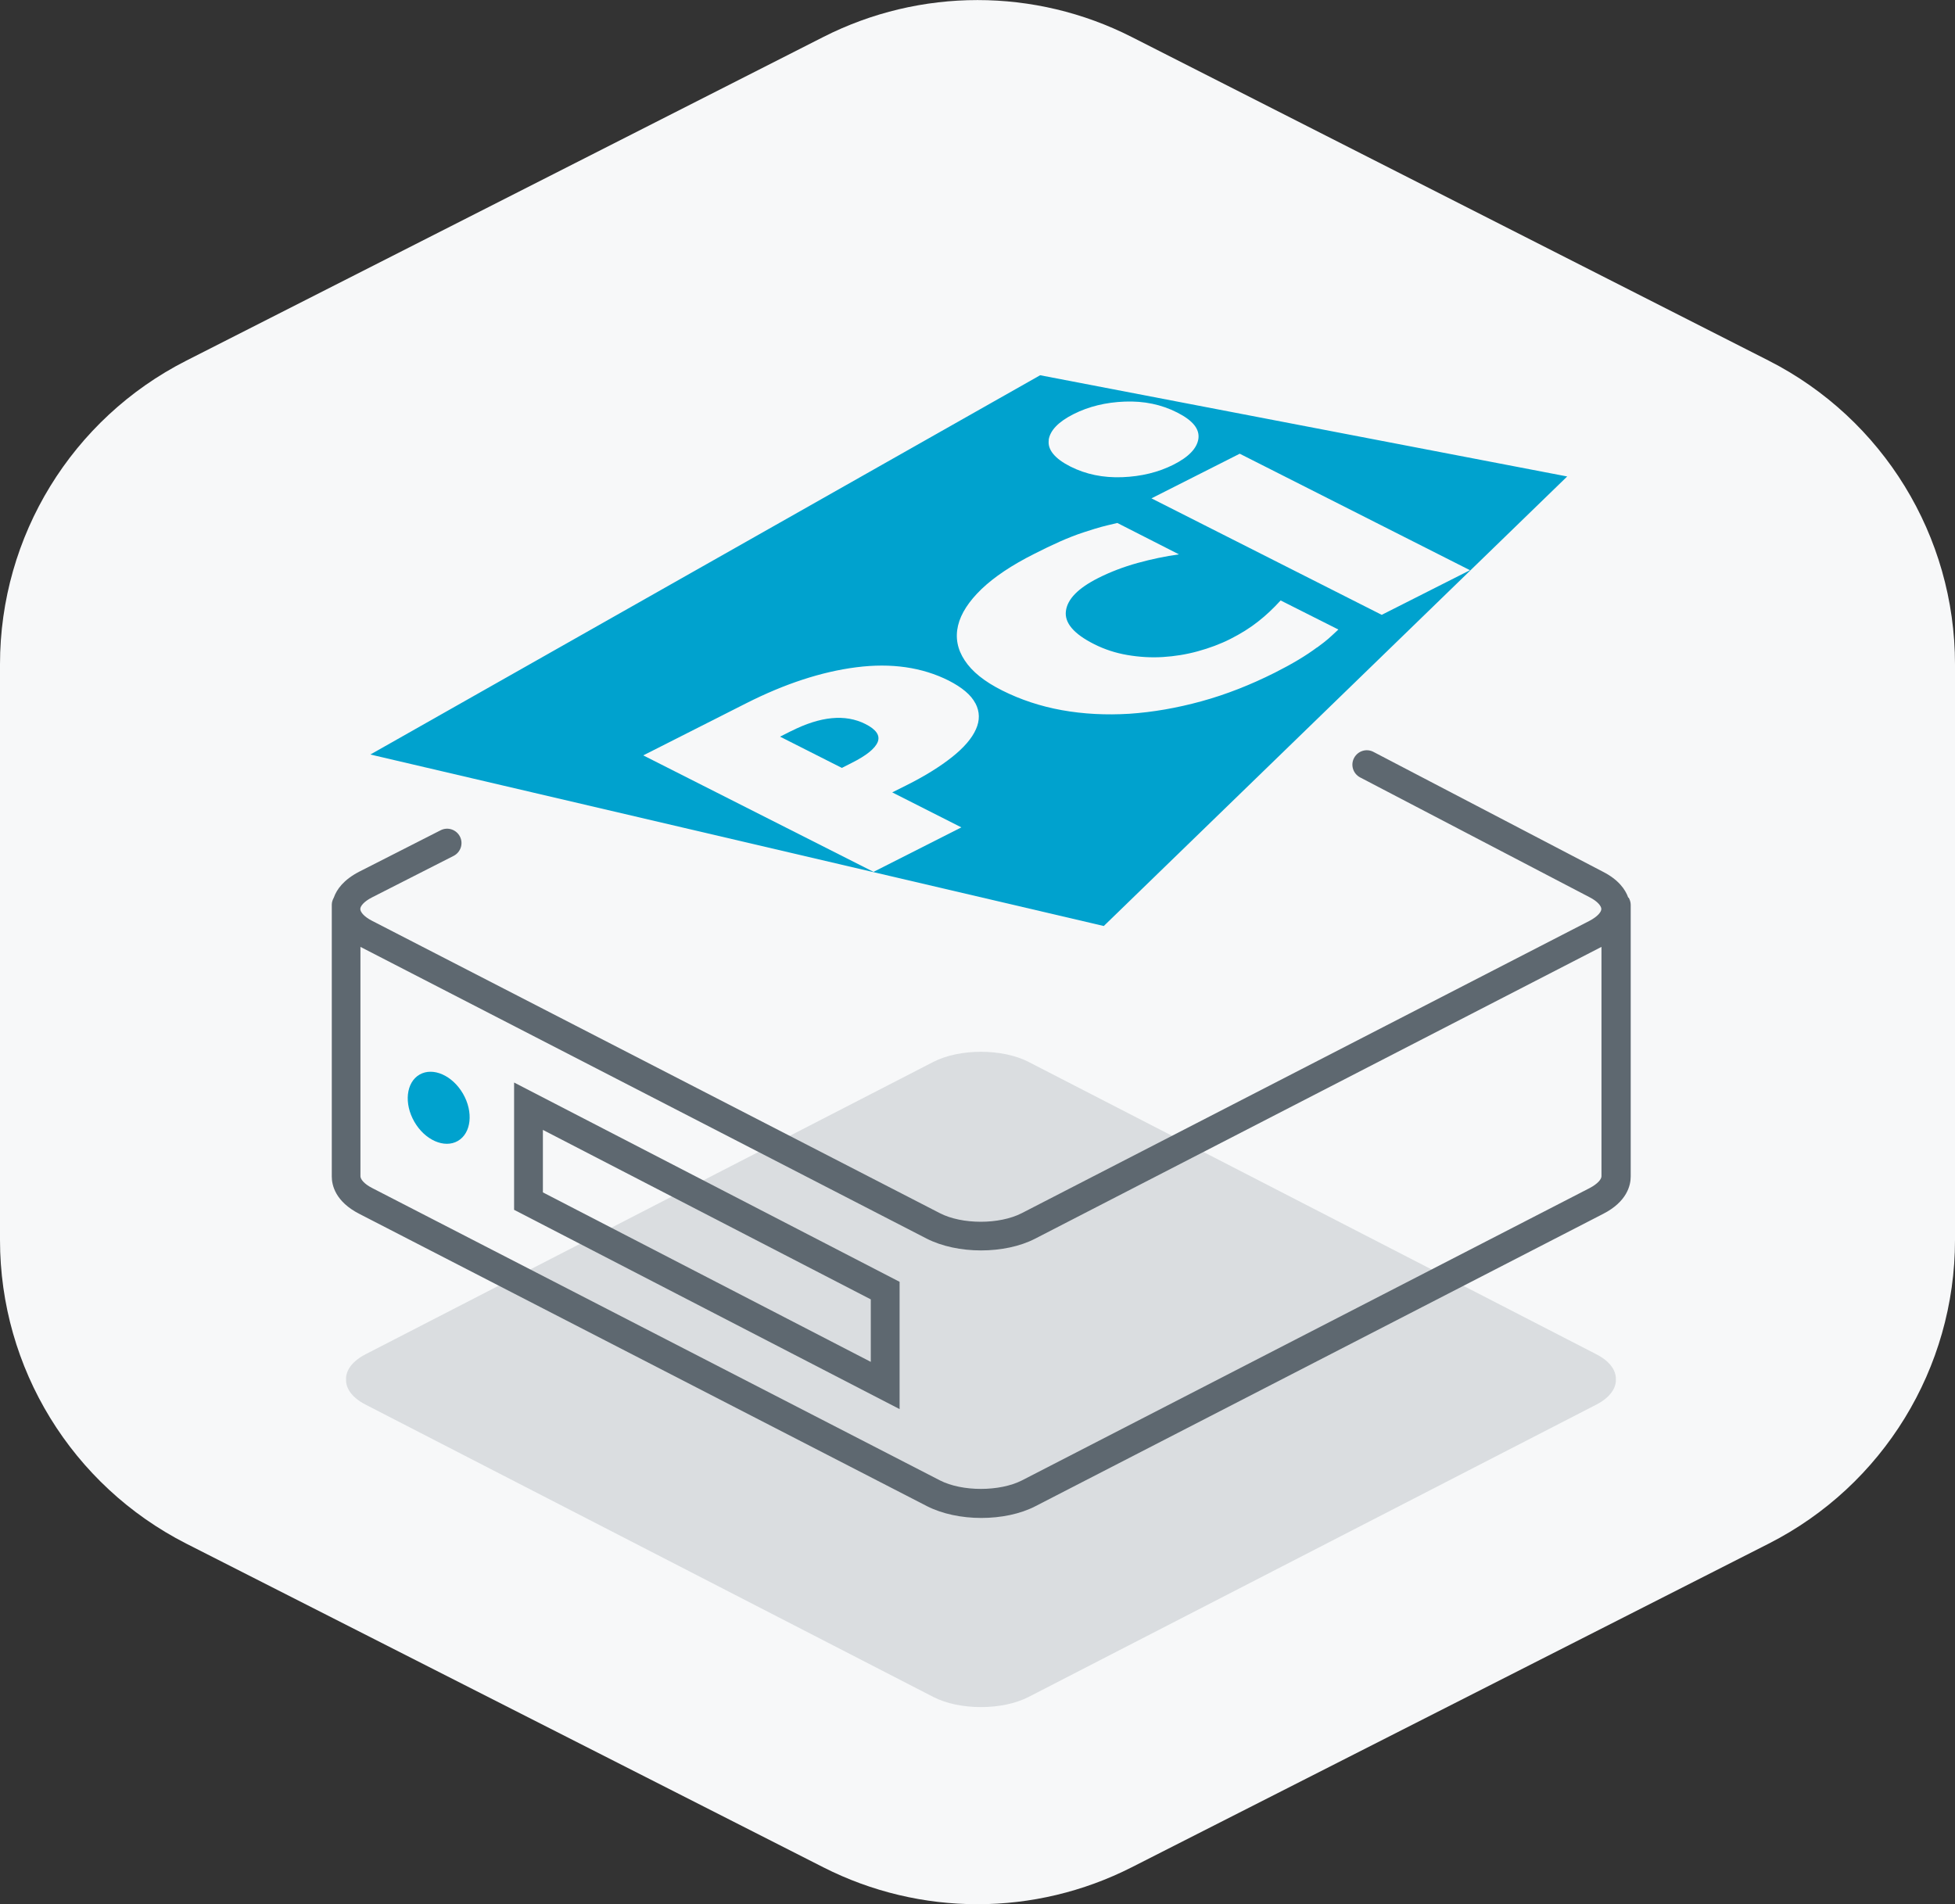 <?xml version="1.0" encoding="UTF-8"?>
<svg id="_Слой_2" data-name="Слой 2" xmlns="http://www.w3.org/2000/svg" viewBox="0 0 135.76 132.24">
  <rect x="0" y="0" width="135.76" height="132.24" fill="#333333" stroke="none"/>
  <defs>
    <style>
      .cls-1 {
        fill: #00a2ce;
      }

      .cls-2 {
        fill: #5e6870;
      }

      .cls-3 {
        fill: #f7f8f9;
      }

      .cls-4 {
        fill: #5a6975;
        opacity: .19;
      }
    </style>
  </defs>
  <g id="_Слой_1-2" data-name="Слой 1">
    <path class="cls-3" d="M0,46.13v39.99c0,8.9,5,17.04,12.93,21.08l44.24,22.48c6.73,3.42,14.69,3.42,21.42,0l44.24-22.48c7.93-4.03,12.93-12.18,12.93-21.08v-39.99c0-8.9-5-17.04-12.93-21.08L78.59,2.57c-6.73-3.42-14.69-3.42-21.42,0L12.93,25.05C5,29.08,0,37.23,0,46.13Z"/>
    <path class="cls-4" d="M110.85,94.05l-39.42-20.3c-1.82-.94-4.8-.94-6.62,0l-39.42,20.3c-.93.48-1.38,1.12-1.36,1.75-.02.63.42,1.27,1.36,1.75l39.42,20.3c1.82.94,4.8.94,6.62,0l39.42-20.3c.93-.48,1.38-1.12,1.36-1.75.02-.63-.42-1.27-1.36-1.75Z"/>
    <ellipse class="cls-1" cx="30.46" cy="76.93" rx="1.95" ry="2.66" transform="translate(-34.38 25.54) rotate(-30)"/>
    <g>
      <path class="cls-2" d="M113.07,62.34c-.2-.57-.68-1.25-1.76-1.8l-15.93-8.32c-.49-.26-1.09-.07-1.35.42-.26.49-.07,1.09.42,1.35l15.93,8.32c.57.29.82.62.82.82s-.25.52-.82.82l-39.42,20.3c-1.55.8-4.16.8-5.7,0l-39.42-20.3c-.57-.29-.82-.62-.82-.82s.25-.52.82-.81l5.66-2.88c.49-.25.69-.85.44-1.34-.25-.49-.85-.69-1.34-.44l-5.66,2.88c-1.08.56-1.56,1.23-1.76,1.8-.08.15-.14.31-.14.49v18.88c0,.6.25,1.74,1.91,2.59l39.42,20.3c1.06.54,2.41.82,3.77.82s2.71-.27,3.77-.82l39.42-20.3c1.66-.85,1.91-1.99,1.91-2.59v-18.88c0-.18-.06-.34-.14-.49ZM110.39,82.51l-39.42,20.3c-1.55.79-4.16.79-5.7,0l-39.42-20.3c-.57-.29-.82-.62-.82-.82v-15.93l39.32,20.26c1.06.54,2.41.82,3.77.82s2.71-.27,3.77-.82l39.32-20.26v15.93c0,.2-.25.52-.82.82Z"/>
      <path class="cls-2" d="M35.7,84.02l26.77,13.84v-8.84l-26.77-13.84v8.84ZM37.7,78.47l22.77,11.77v4.34l-22.77-11.77v-4.34Z"/>
    </g>
    <g>
      <path class="cls-1" d="M72.23,26.06l-46.51,26.34,50.93,11.91,32.18-31.22-36.6-7.03ZM67.74,48.85c.3.58.31,1.18.03,1.8-.28.63-.83,1.27-1.66,1.93-.83.66-1.89,1.32-3.19,1.97l-.96.48,4.8,2.43-6.1,3.09-15.99-8.09,7.15-3.62c2.67-1.35,5.22-2.19,7.65-2.5,2.43-.31,4.56,0,6.4.92.94.48,1.56,1,1.86,1.58ZM91.46,44.96c-.76.57-1.73,1.15-2.92,1.75-1.69.85-3.39,1.52-5.1,1.99-1.71.47-3.38.76-5.01.87-1.63.1-3.19.02-4.69-.25-1.5-.27-2.87-.73-4.13-1.36s-2.11-1.32-2.62-2.1c-.51-.77-.66-1.58-.46-2.42.2-.84.75-1.68,1.63-2.53.89-.85,2.1-1.66,3.65-2.44,1.19-.6,2.32-1.14,3.5-1.52,1.18-.38,1.23-.38,2.28-.63l4.28,2.18c-.94.13-1.9.33-2.88.6-.97.27-1.89.62-2.74,1.05-1.38.7-2.12,1.45-2.23,2.28-.11.82.54,1.59,1.95,2.3.73.37,1.5.62,2.32.76.82.14,1.64.19,2.46.14.82-.05,1.63-.18,2.43-.4.8-.22,1.56-.5,2.27-.86s1.37-.77,1.91-1.2c.55-.43,1.07-.92,1.57-1.47l4.01,2.02c-.68.63-.72.69-1.48,1.25ZM72.82,30.56c.1-.67.68-1.27,1.73-1.8s2.24-.82,3.56-.87c1.33-.05,2.54.2,3.64.76s1.56,1.15,1.47,1.82c-.1.67-.68,1.27-1.73,1.8s-2.24.82-3.56.87c-1.33.05-2.53-.2-3.6-.74s-1.6-1.17-1.5-1.84ZM102.08,39.6l-6.13,3.1-15.99-8.09,6.13-3.1,15.99,8.09Z"/>
      <path class="cls-1" d="M54.92,50.78l-.75.38,4.29,2.17.69-.35c1.02-.51,1.62-1,1.8-1.45.18-.45-.1-.87-.86-1.25-1.39-.7-3.11-.54-5.16.5Z"/>
    </g>
  </g>
</svg>